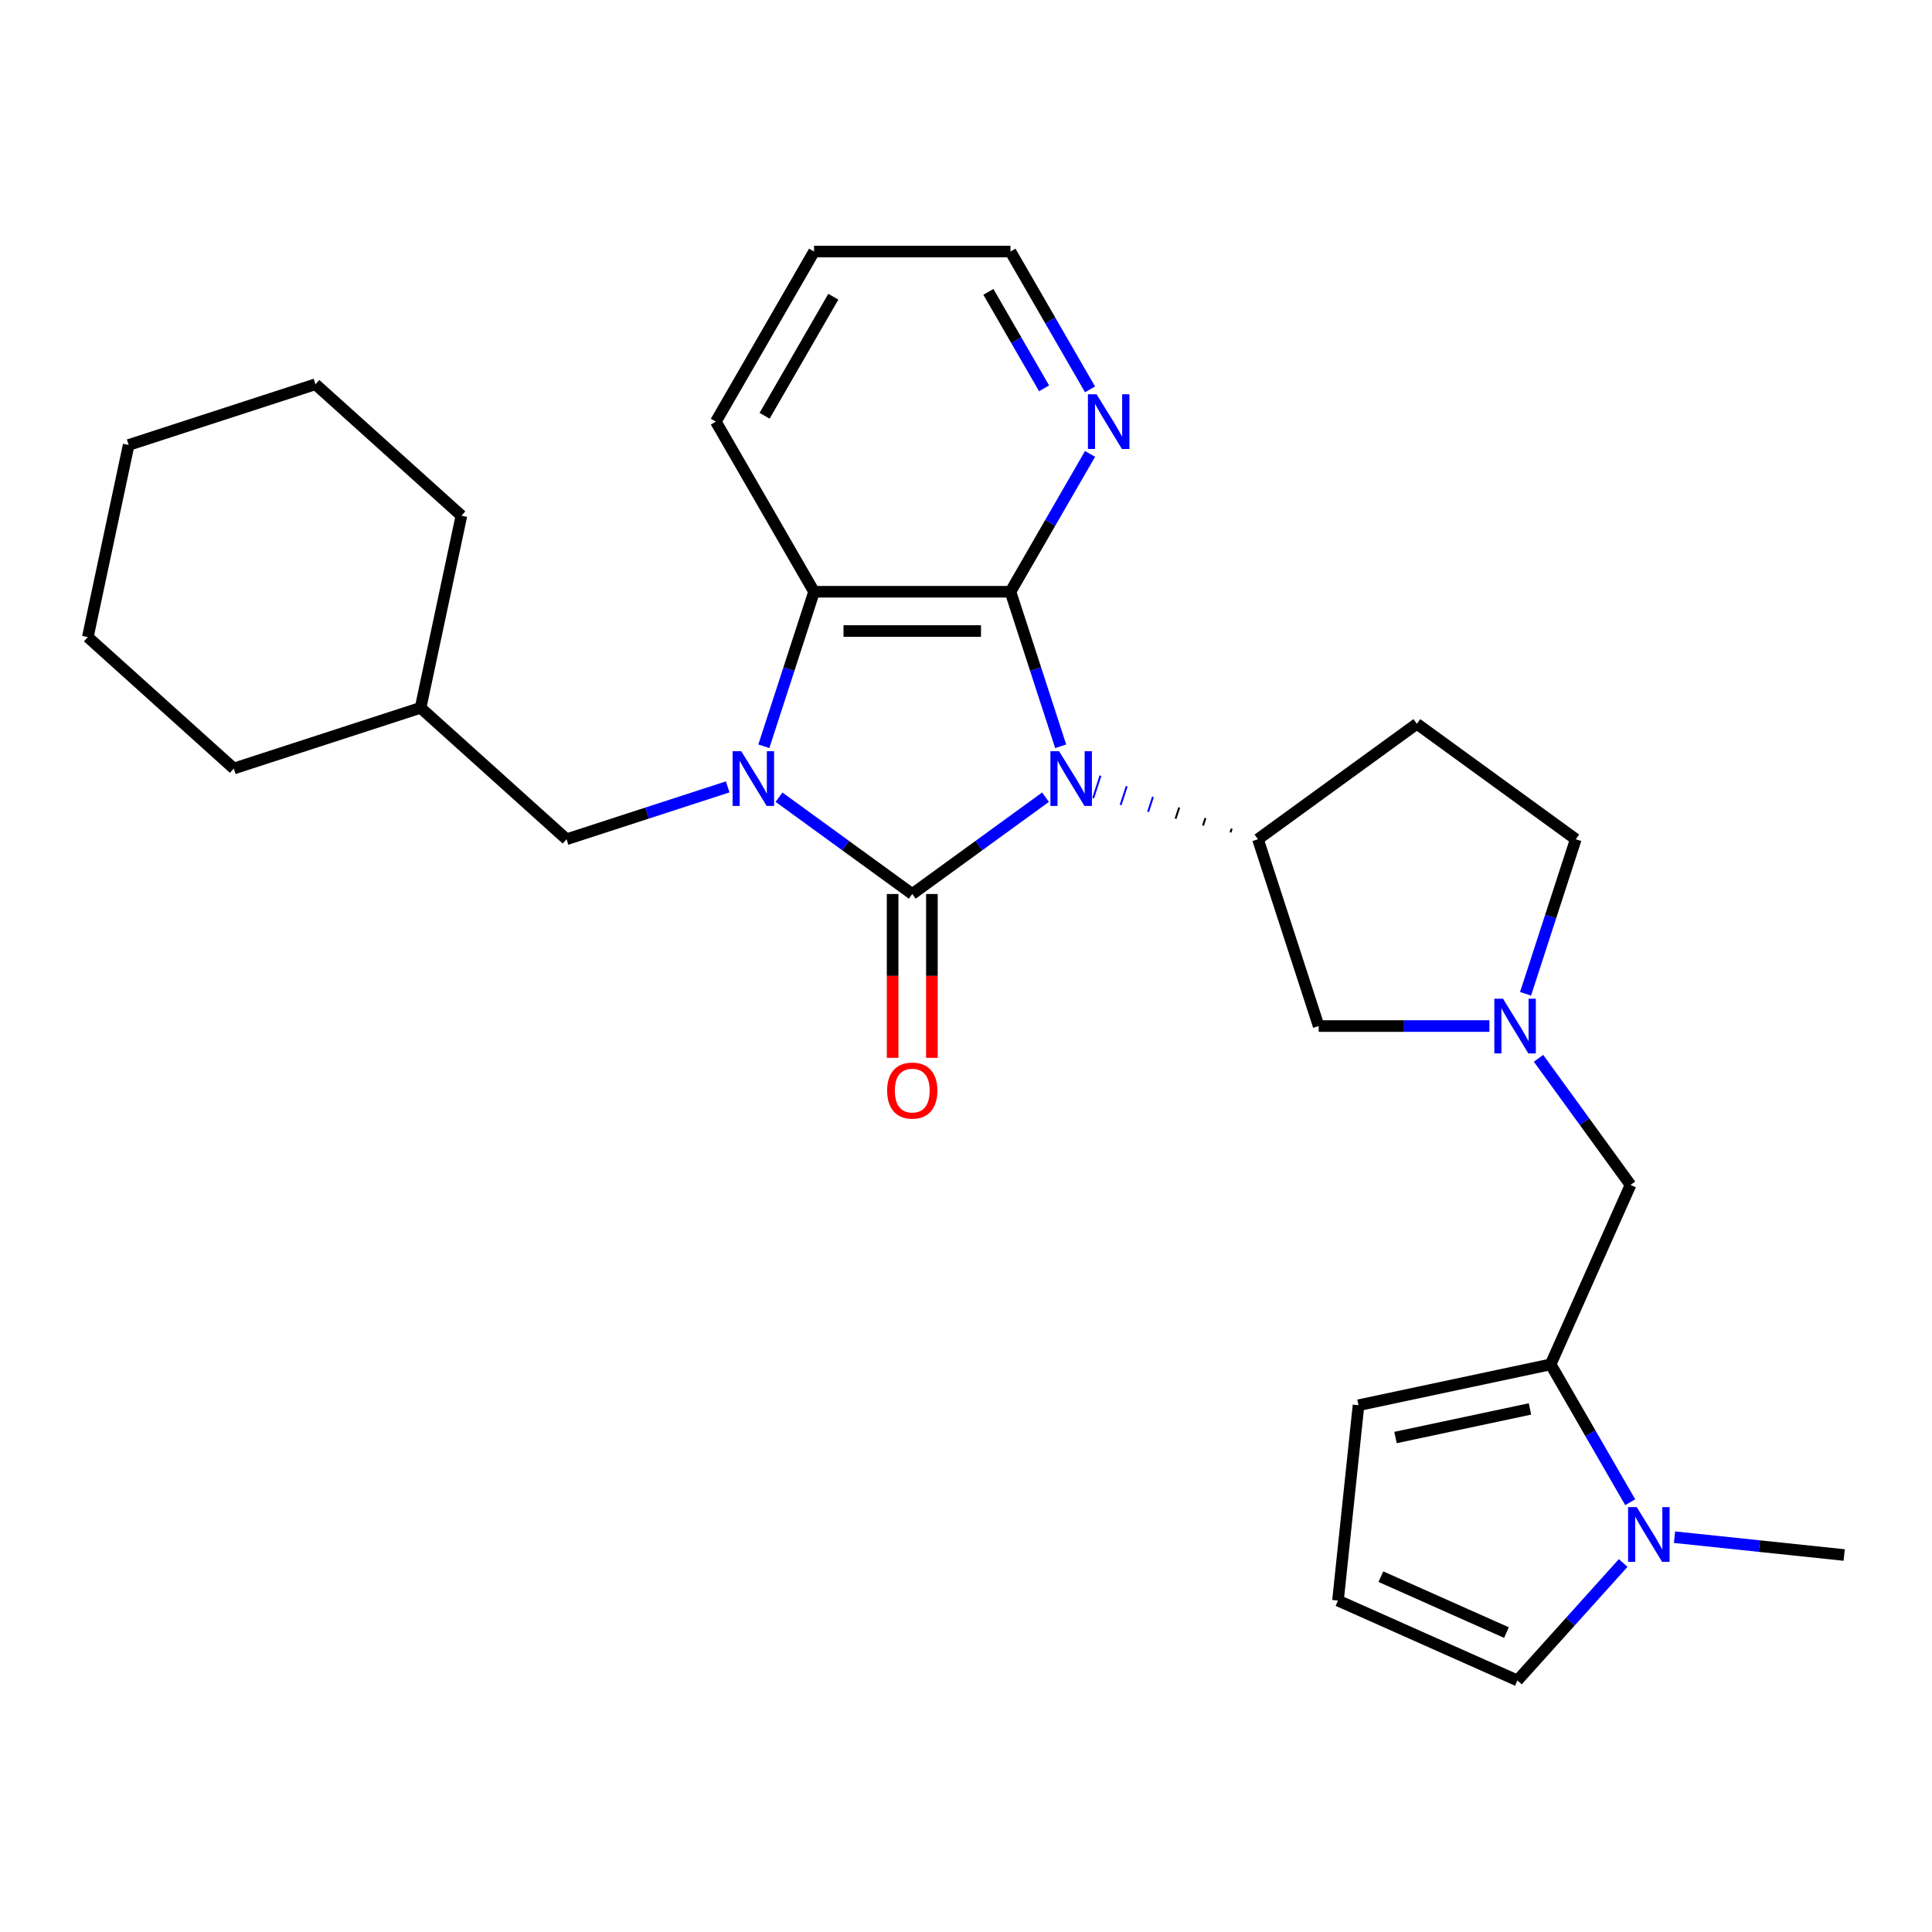 <?xml version='1.0' encoding='iso-8859-1'?>
<svg version='1.1' baseProfile='full'
              xmlns='http://www.w3.org/2000/svg'
                      xmlns:rdkit='http://www.rdkit.org/xml'
                      xmlns:xlink='http://www.w3.org/1999/xlink'
                  xml:space='preserve'
width='1000px' height='1000px' viewBox='0 0 1000 1000'>
<!-- END OF HEADER -->
<rect style='opacity:1.0;fill:#FFFFFF;stroke:none' width='1000' height='1000' x='0' y='0'> </rect>
<path class='bond-0' d='M 541.149,412.626 L 506.666,437.68' style='fill:none;fill-rule:evenodd;stroke:#0000FF;stroke-width:6px;stroke-linecap:butt;stroke-linejoin:miter;stroke-opacity:1' />
<path class='bond-0' d='M 506.666,437.68 L 472.183,462.733' style='fill:none;fill-rule:evenodd;stroke:#000000;stroke-width:6px;stroke-linecap:butt;stroke-linejoin:miter;stroke-opacity:1' />
<path class='bond-2' d='M 549.004,386.275 L 536.009,346.282' style='fill:none;fill-rule:evenodd;stroke:#0000FF;stroke-width:6px;stroke-linecap:butt;stroke-linejoin:miter;stroke-opacity:1' />
<path class='bond-2' d='M 536.009,346.282 L 523.015,306.288' style='fill:none;fill-rule:evenodd;stroke:#000000;stroke-width:6px;stroke-linecap:butt;stroke-linejoin:miter;stroke-opacity:1' />
<path class='bond-4' d='M 637.532,428.909 L 636.904,430.843' style='fill:none;fill-rule:evenodd;stroke:#000000;stroke-width:1.0px;stroke-linecap:butt;stroke-linejoin:miter;stroke-opacity:1' />
<path class='bond-4' d='M 623.945,423.425 L 622.689,427.293' style='fill:none;fill-rule:evenodd;stroke:#000000;stroke-width:1.0px;stroke-linecap:butt;stroke-linejoin:miter;stroke-opacity:1' />
<path class='bond-4' d='M 610.358,417.942 L 608.473,423.743' style='fill:none;fill-rule:evenodd;stroke:#000000;stroke-width:1.0px;stroke-linecap:butt;stroke-linejoin:miter;stroke-opacity:1' />
<path class='bond-4' d='M 596.771,412.458 L 594.258,420.193' style='fill:none;fill-rule:evenodd;stroke:#0000FF;stroke-width:1.0px;stroke-linecap:butt;stroke-linejoin:miter;stroke-opacity:1' />
<path class='bond-4' d='M 583.184,406.974 L 580.043,416.643' style='fill:none;fill-rule:evenodd;stroke:#0000FF;stroke-width:1.0px;stroke-linecap:butt;stroke-linejoin:miter;stroke-opacity:1' />
<path class='bond-4' d='M 569.597,401.491 L 565.827,413.093' style='fill:none;fill-rule:evenodd;stroke:#0000FF;stroke-width:1.0px;stroke-linecap:butt;stroke-linejoin:miter;stroke-opacity:1' />
<path class='bond-1' d='M 472.183,462.733 L 437.699,437.68' style='fill:none;fill-rule:evenodd;stroke:#000000;stroke-width:6px;stroke-linecap:butt;stroke-linejoin:miter;stroke-opacity:1' />
<path class='bond-1' d='M 437.699,437.68 L 403.216,412.626' style='fill:none;fill-rule:evenodd;stroke:#0000FF;stroke-width:6px;stroke-linecap:butt;stroke-linejoin:miter;stroke-opacity:1' />
<path class='bond-9' d='M 462.016,462.733 L 462.016,505.135' style='fill:none;fill-rule:evenodd;stroke:#000000;stroke-width:6px;stroke-linecap:butt;stroke-linejoin:miter;stroke-opacity:1' />
<path class='bond-9' d='M 462.016,505.135 L 462.016,547.536' style='fill:none;fill-rule:evenodd;stroke:#FF0000;stroke-width:6px;stroke-linecap:butt;stroke-linejoin:miter;stroke-opacity:1' />
<path class='bond-9' d='M 482.349,462.733 L 482.349,505.135' style='fill:none;fill-rule:evenodd;stroke:#000000;stroke-width:6px;stroke-linecap:butt;stroke-linejoin:miter;stroke-opacity:1' />
<path class='bond-9' d='M 482.349,505.135 L 482.349,547.536' style='fill:none;fill-rule:evenodd;stroke:#FF0000;stroke-width:6px;stroke-linecap:butt;stroke-linejoin:miter;stroke-opacity:1' />
<path class='bond-10' d='M 376.653,407.292 L 334.949,420.842' style='fill:none;fill-rule:evenodd;stroke:#0000FF;stroke-width:6px;stroke-linecap:butt;stroke-linejoin:miter;stroke-opacity:1' />
<path class='bond-10' d='M 334.949,420.842 L 293.246,434.393' style='fill:none;fill-rule:evenodd;stroke:#000000;stroke-width:6px;stroke-linecap:butt;stroke-linejoin:miter;stroke-opacity:1' />
<path class='bond-28' d='M 395.361,386.275 L 408.356,346.282' style='fill:none;fill-rule:evenodd;stroke:#0000FF;stroke-width:6px;stroke-linecap:butt;stroke-linejoin:miter;stroke-opacity:1' />
<path class='bond-28' d='M 408.356,346.282 L 421.35,306.288' style='fill:none;fill-rule:evenodd;stroke:#000000;stroke-width:6px;stroke-linecap:butt;stroke-linejoin:miter;stroke-opacity:1' />
<path class='bond-3' d='M 523.015,306.288 L 421.35,306.288' style='fill:none;fill-rule:evenodd;stroke:#000000;stroke-width:6px;stroke-linecap:butt;stroke-linejoin:miter;stroke-opacity:1' />
<path class='bond-3' d='M 507.765,326.621 L 436.6,326.621' style='fill:none;fill-rule:evenodd;stroke:#000000;stroke-width:6px;stroke-linecap:butt;stroke-linejoin:miter;stroke-opacity:1' />
<path class='bond-8' d='M 523.015,306.288 L 543.609,270.617' style='fill:none;fill-rule:evenodd;stroke:#000000;stroke-width:6px;stroke-linecap:butt;stroke-linejoin:miter;stroke-opacity:1' />
<path class='bond-8' d='M 543.609,270.617 L 564.204,234.946' style='fill:none;fill-rule:evenodd;stroke:#0000FF;stroke-width:6px;stroke-linecap:butt;stroke-linejoin:miter;stroke-opacity:1' />
<path class='bond-18' d='M 421.35,306.288 L 370.518,218.244' style='fill:none;fill-rule:evenodd;stroke:#000000;stroke-width:6px;stroke-linecap:butt;stroke-linejoin:miter;stroke-opacity:1' />
<path class='bond-11' d='M 651.119,434.393 L 682.535,531.081' style='fill:none;fill-rule:evenodd;stroke:#000000;stroke-width:6px;stroke-linecap:butt;stroke-linejoin:miter;stroke-opacity:1' />
<path class='bond-13' d='M 651.119,434.393 L 733.367,374.636' style='fill:none;fill-rule:evenodd;stroke:#000000;stroke-width:6px;stroke-linecap:butt;stroke-linejoin:miter;stroke-opacity:1' />
<path class='bond-5' d='M 802.606,706.204 L 843.956,613.329' style='fill:none;fill-rule:evenodd;stroke:#000000;stroke-width:6px;stroke-linecap:butt;stroke-linejoin:miter;stroke-opacity:1' />
<path class='bond-6' d='M 802.606,706.204 L 823.201,741.876' style='fill:none;fill-rule:evenodd;stroke:#000000;stroke-width:6px;stroke-linecap:butt;stroke-linejoin:miter;stroke-opacity:1' />
<path class='bond-6' d='M 823.201,741.876 L 843.795,777.547' style='fill:none;fill-rule:evenodd;stroke:#0000FF;stroke-width:6px;stroke-linecap:butt;stroke-linejoin:miter;stroke-opacity:1' />
<path class='bond-15' d='M 802.606,706.204 L 703.163,727.342' style='fill:none;fill-rule:evenodd;stroke:#000000;stroke-width:6px;stroke-linecap:butt;stroke-linejoin:miter;stroke-opacity:1' />
<path class='bond-15' d='M 791.917,729.264 L 722.307,744.06' style='fill:none;fill-rule:evenodd;stroke:#000000;stroke-width:6px;stroke-linecap:butt;stroke-linejoin:miter;stroke-opacity:1' />
<path class='bond-14' d='M 840.156,808.999 L 812.784,839.399' style='fill:none;fill-rule:evenodd;stroke:#0000FF;stroke-width:6px;stroke-linecap:butt;stroke-linejoin:miter;stroke-opacity:1' />
<path class='bond-14' d='M 812.784,839.399 L 785.411,869.8' style='fill:none;fill-rule:evenodd;stroke:#000000;stroke-width:6px;stroke-linecap:butt;stroke-linejoin:miter;stroke-opacity:1' />
<path class='bond-20' d='M 866.72,795.644 L 910.633,800.26' style='fill:none;fill-rule:evenodd;stroke:#0000FF;stroke-width:6px;stroke-linecap:butt;stroke-linejoin:miter;stroke-opacity:1' />
<path class='bond-20' d='M 910.633,800.26 L 954.545,804.875' style='fill:none;fill-rule:evenodd;stroke:#000000;stroke-width:6px;stroke-linecap:butt;stroke-linejoin:miter;stroke-opacity:1' />
<path class='bond-7' d='M 770.918,531.081 L 726.727,531.081' style='fill:none;fill-rule:evenodd;stroke:#0000FF;stroke-width:6px;stroke-linecap:butt;stroke-linejoin:miter;stroke-opacity:1' />
<path class='bond-7' d='M 726.727,531.081 L 682.535,531.081' style='fill:none;fill-rule:evenodd;stroke:#000000;stroke-width:6px;stroke-linecap:butt;stroke-linejoin:miter;stroke-opacity:1' />
<path class='bond-12' d='M 796.334,547.783 L 820.145,580.556' style='fill:none;fill-rule:evenodd;stroke:#0000FF;stroke-width:6px;stroke-linecap:butt;stroke-linejoin:miter;stroke-opacity:1' />
<path class='bond-12' d='M 820.145,580.556 L 843.956,613.329' style='fill:none;fill-rule:evenodd;stroke:#000000;stroke-width:6px;stroke-linecap:butt;stroke-linejoin:miter;stroke-opacity:1' />
<path class='bond-29' d='M 789.626,514.38 L 802.621,474.386' style='fill:none;fill-rule:evenodd;stroke:#0000FF;stroke-width:6px;stroke-linecap:butt;stroke-linejoin:miter;stroke-opacity:1' />
<path class='bond-29' d='M 802.621,474.386 L 815.616,434.393' style='fill:none;fill-rule:evenodd;stroke:#000000;stroke-width:6px;stroke-linecap:butt;stroke-linejoin:miter;stroke-opacity:1' />
<path class='bond-21' d='M 564.204,201.543 L 543.609,165.871' style='fill:none;fill-rule:evenodd;stroke:#0000FF;stroke-width:6px;stroke-linecap:butt;stroke-linejoin:miter;stroke-opacity:1' />
<path class='bond-21' d='M 543.609,165.871 L 523.015,130.2' style='fill:none;fill-rule:evenodd;stroke:#000000;stroke-width:6px;stroke-linecap:butt;stroke-linejoin:miter;stroke-opacity:1' />
<path class='bond-21' d='M 540.417,201.008 L 526.001,176.038' style='fill:none;fill-rule:evenodd;stroke:#0000FF;stroke-width:6px;stroke-linecap:butt;stroke-linejoin:miter;stroke-opacity:1' />
<path class='bond-21' d='M 526.001,176.038 L 511.584,151.068' style='fill:none;fill-rule:evenodd;stroke:#000000;stroke-width:6px;stroke-linecap:butt;stroke-linejoin:miter;stroke-opacity:1' />
<path class='bond-19' d='M 293.246,434.393 L 217.694,366.366' style='fill:none;fill-rule:evenodd;stroke:#000000;stroke-width:6px;stroke-linecap:butt;stroke-linejoin:miter;stroke-opacity:1' />
<path class='bond-17' d='M 733.367,374.636 L 815.616,434.393' style='fill:none;fill-rule:evenodd;stroke:#000000;stroke-width:6px;stroke-linecap:butt;stroke-linejoin:miter;stroke-opacity:1' />
<path class='bond-31' d='M 785.411,869.8 L 692.536,828.449' style='fill:none;fill-rule:evenodd;stroke:#000000;stroke-width:6px;stroke-linecap:butt;stroke-linejoin:miter;stroke-opacity:1' />
<path class='bond-31' d='M 779.75,845.022 L 714.738,816.077' style='fill:none;fill-rule:evenodd;stroke:#000000;stroke-width:6px;stroke-linecap:butt;stroke-linejoin:miter;stroke-opacity:1' />
<path class='bond-16' d='M 703.163,727.342 L 692.536,828.449' style='fill:none;fill-rule:evenodd;stroke:#000000;stroke-width:6px;stroke-linecap:butt;stroke-linejoin:miter;stroke-opacity:1' />
<path class='bond-30' d='M 370.518,218.244 L 421.35,130.2' style='fill:none;fill-rule:evenodd;stroke:#000000;stroke-width:6px;stroke-linecap:butt;stroke-linejoin:miter;stroke-opacity:1' />
<path class='bond-30' d='M 395.752,215.204 L 431.334,153.573' style='fill:none;fill-rule:evenodd;stroke:#000000;stroke-width:6px;stroke-linecap:butt;stroke-linejoin:miter;stroke-opacity:1' />
<path class='bond-22' d='M 217.694,366.366 L 238.832,266.923' style='fill:none;fill-rule:evenodd;stroke:#000000;stroke-width:6px;stroke-linecap:butt;stroke-linejoin:miter;stroke-opacity:1' />
<path class='bond-23' d='M 217.694,366.366 L 121.006,397.782' style='fill:none;fill-rule:evenodd;stroke:#000000;stroke-width:6px;stroke-linecap:butt;stroke-linejoin:miter;stroke-opacity:1' />
<path class='bond-24' d='M 523.015,130.2 L 421.35,130.2' style='fill:none;fill-rule:evenodd;stroke:#000000;stroke-width:6px;stroke-linecap:butt;stroke-linejoin:miter;stroke-opacity:1' />
<path class='bond-26' d='M 238.832,266.923 L 163.28,198.896' style='fill:none;fill-rule:evenodd;stroke:#000000;stroke-width:6px;stroke-linecap:butt;stroke-linejoin:miter;stroke-opacity:1' />
<path class='bond-25' d='M 121.006,397.782 L 45.455,329.755' style='fill:none;fill-rule:evenodd;stroke:#000000;stroke-width:6px;stroke-linecap:butt;stroke-linejoin:miter;stroke-opacity:1' />
<path class='bond-27' d='M 45.455,329.755 L 66.592,230.312' style='fill:none;fill-rule:evenodd;stroke:#000000;stroke-width:6px;stroke-linecap:butt;stroke-linejoin:miter;stroke-opacity:1' />
<path class='bond-32' d='M 163.28,198.896 L 66.592,230.312' style='fill:none;fill-rule:evenodd;stroke:#000000;stroke-width:6px;stroke-linecap:butt;stroke-linejoin:miter;stroke-opacity:1' />
<path  class='atom-0' d='M 548.171 388.817
L 557.451 403.817
Q 558.371 405.297, 559.851 407.977
Q 561.331 410.657, 561.411 410.817
L 561.411 388.817
L 565.171 388.817
L 565.171 417.137
L 561.291 417.137
L 551.331 400.737
Q 550.171 398.817, 548.931 396.617
Q 547.731 394.417, 547.371 393.737
L 547.371 417.137
L 543.691 417.137
L 543.691 388.817
L 548.171 388.817
' fill='#0000FF'/>
<path  class='atom-2' d='M 383.674 388.817
L 392.954 403.817
Q 393.874 405.297, 395.354 407.977
Q 396.834 410.657, 396.914 410.817
L 396.914 388.817
L 400.674 388.817
L 400.674 417.137
L 396.794 417.137
L 386.834 400.737
Q 385.674 398.817, 384.434 396.617
Q 383.234 394.417, 382.874 393.737
L 382.874 417.137
L 379.194 417.137
L 379.194 388.817
L 383.674 388.817
' fill='#0000FF'/>
<path  class='atom-7' d='M 847.178 780.088
L 856.458 795.088
Q 857.378 796.568, 858.858 799.248
Q 860.338 801.928, 860.418 802.088
L 860.418 780.088
L 864.178 780.088
L 864.178 808.408
L 860.298 808.408
L 850.338 792.008
Q 849.178 790.088, 847.938 787.888
Q 846.738 785.688, 846.378 785.008
L 846.378 808.408
L 842.698 808.408
L 842.698 780.088
L 847.178 780.088
' fill='#0000FF'/>
<path  class='atom-8' d='M 777.94 516.921
L 787.22 531.921
Q 788.14 533.401, 789.62 536.081
Q 791.1 538.761, 791.18 538.921
L 791.18 516.921
L 794.94 516.921
L 794.94 545.241
L 791.06 545.241
L 781.1 528.841
Q 779.94 526.921, 778.7 524.721
Q 777.5 522.521, 777.14 521.841
L 777.14 545.241
L 773.46 545.241
L 773.46 516.921
L 777.94 516.921
' fill='#0000FF'/>
<path  class='atom-9' d='M 567.587 204.084
L 576.867 219.084
Q 577.787 220.564, 579.267 223.244
Q 580.747 225.924, 580.827 226.084
L 580.827 204.084
L 584.587 204.084
L 584.587 232.404
L 580.707 232.404
L 570.747 216.004
Q 569.587 214.084, 568.347 211.884
Q 567.147 209.684, 566.787 209.004
L 566.787 232.404
L 563.107 232.404
L 563.107 204.084
L 567.587 204.084
' fill='#0000FF'/>
<path  class='atom-10' d='M 459.183 564.478
Q 459.183 557.678, 462.543 553.878
Q 465.903 550.078, 472.183 550.078
Q 478.463 550.078, 481.823 553.878
Q 485.183 557.678, 485.183 564.478
Q 485.183 571.358, 481.783 575.278
Q 478.383 579.158, 472.183 579.158
Q 465.943 579.158, 462.543 575.278
Q 459.183 571.398, 459.183 564.478
M 472.183 575.958
Q 476.503 575.958, 478.823 573.078
Q 481.183 570.158, 481.183 564.478
Q 481.183 558.918, 478.823 556.118
Q 476.503 553.278, 472.183 553.278
Q 467.863 553.278, 465.503 556.078
Q 463.183 558.878, 463.183 564.478
Q 463.183 570.198, 465.503 573.078
Q 467.863 575.958, 472.183 575.958
' fill='#FF0000'/>
</svg>
